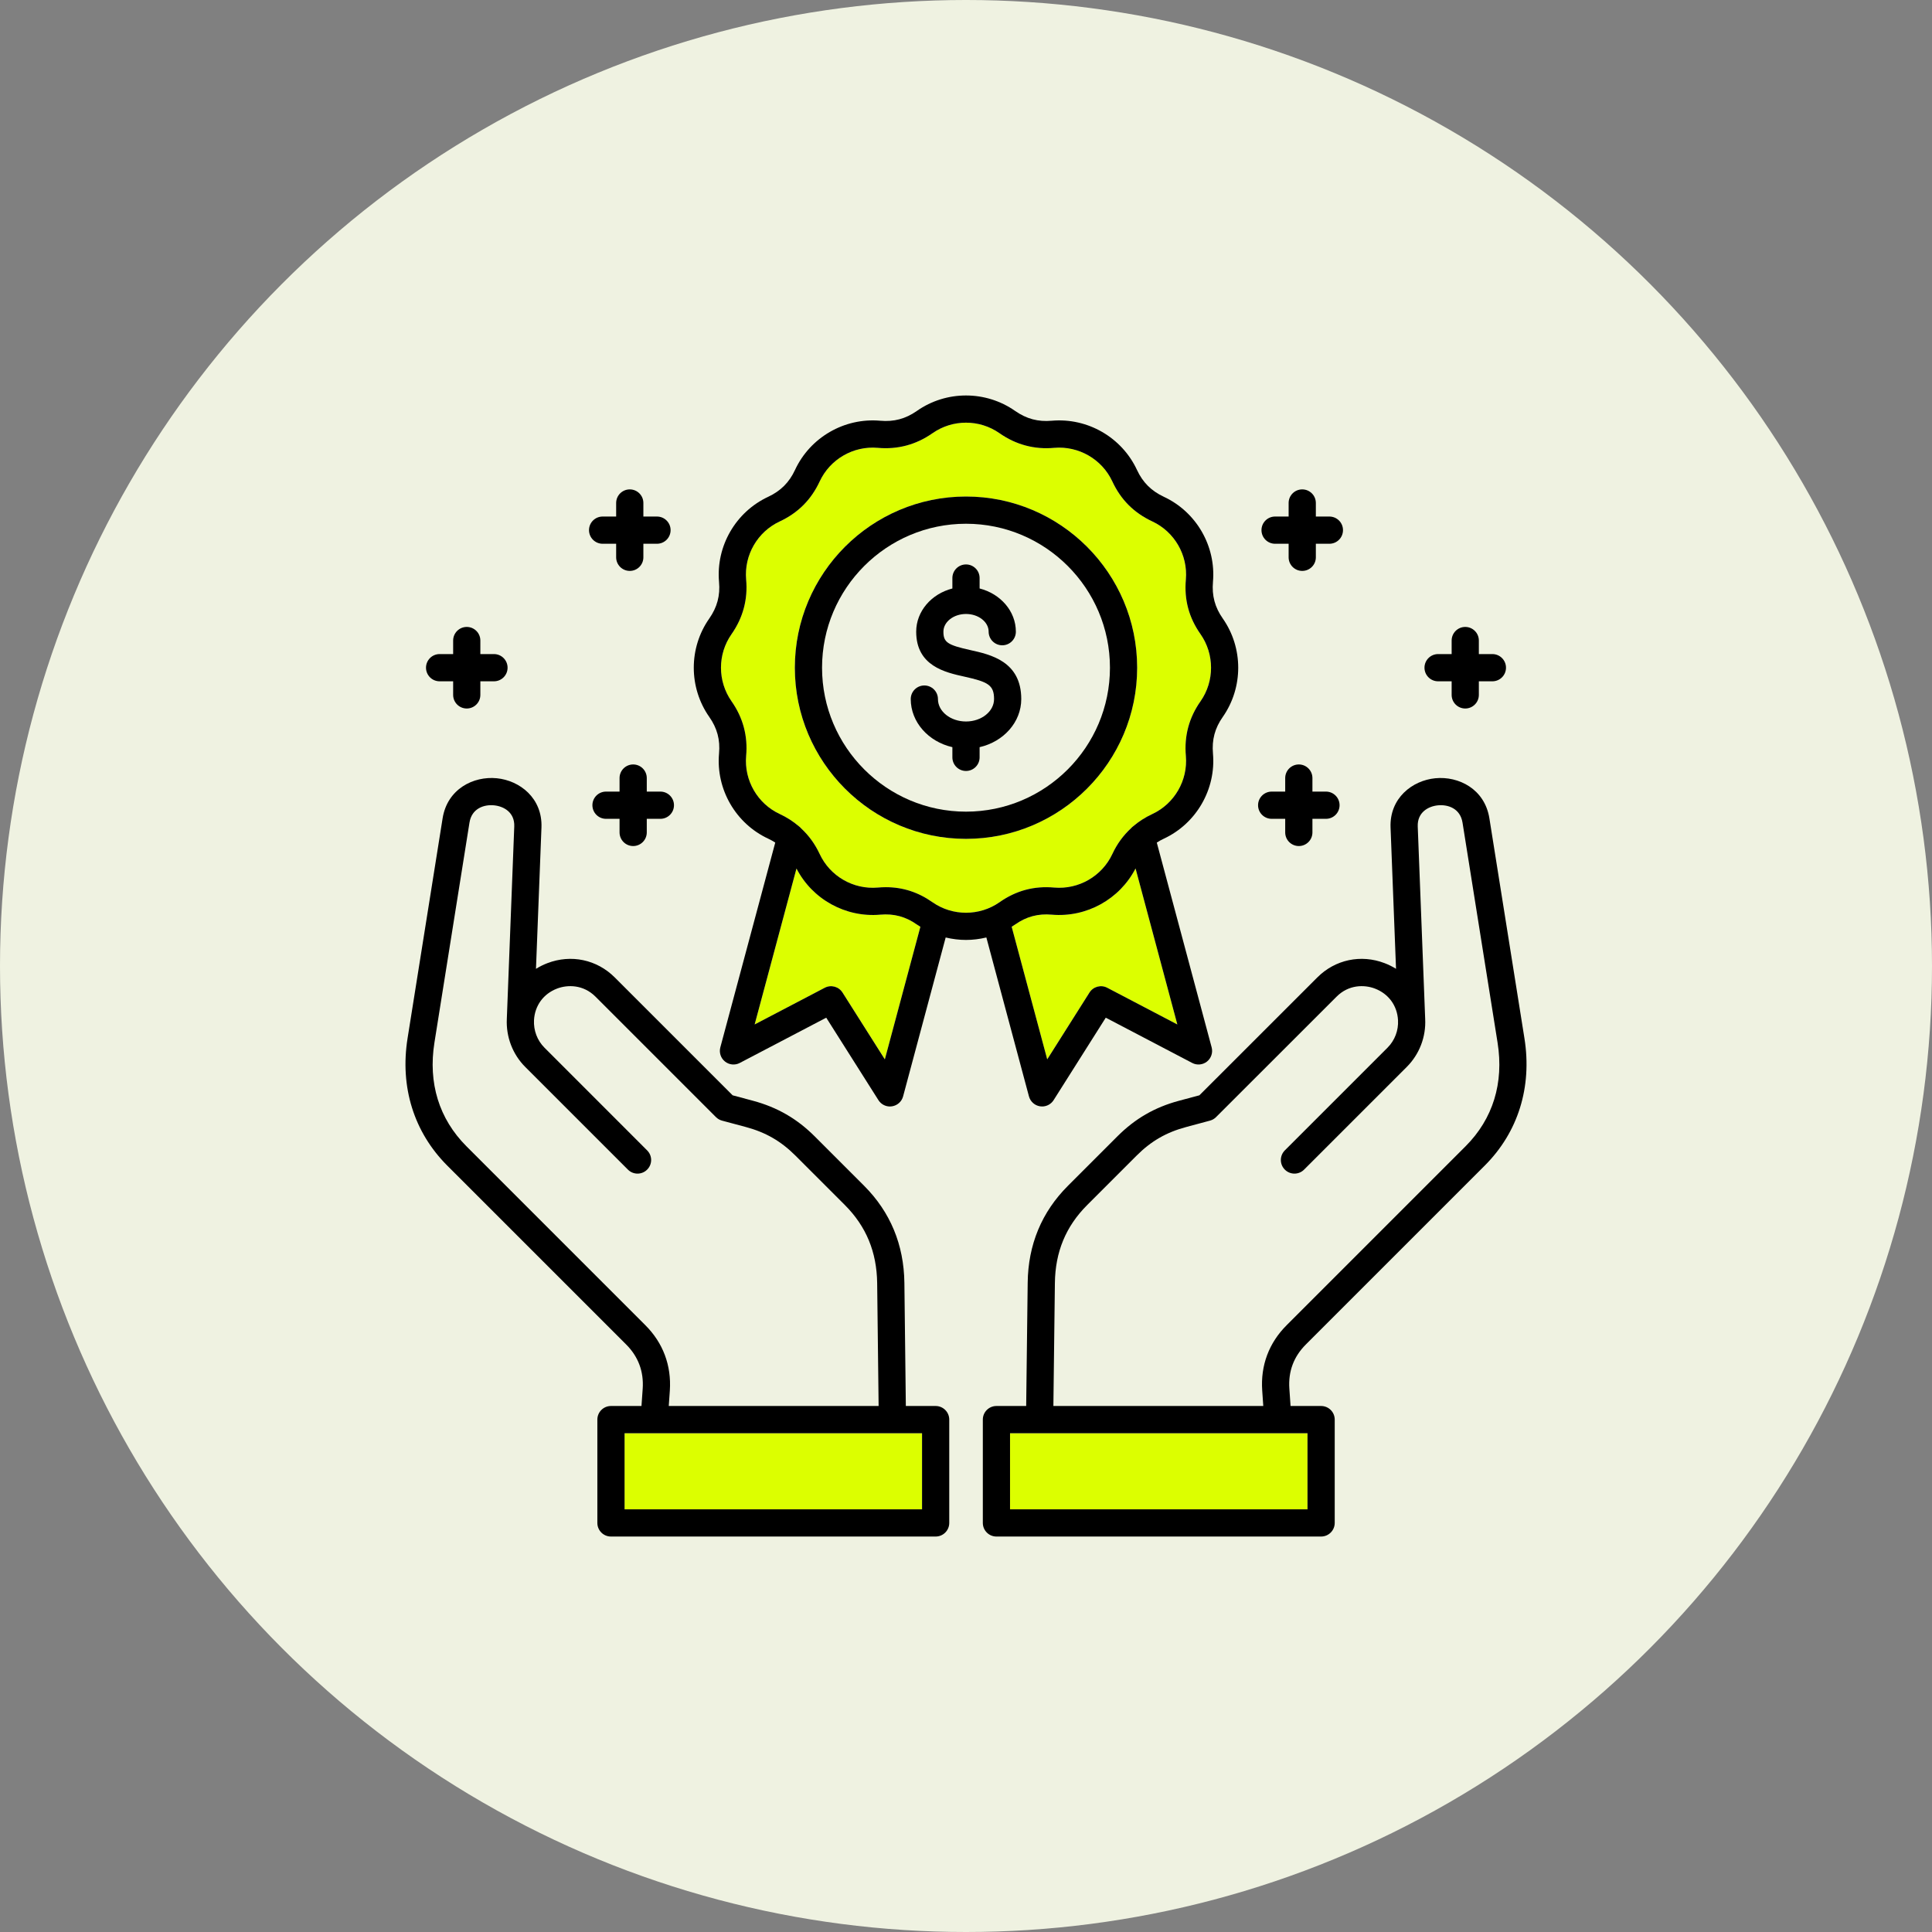 <svg width="100" height="100" viewBox="0 0 100 100" fill="none" xmlns="http://www.w3.org/2000/svg">
<rect x="0" y="0" width="100" height="100" fill="#808080" stroke="none"/>
<circle cx="50" cy="50" r="50" fill="#EFF2E1"/>
<g clip-path="url(#clip0_4591_3158)">
<path d="M54.443 47.343C53.729 47.281 53.126 47.442 52.544 47.852C52.485 47.893 52.424 47.93 52.364 47.968L54.203 54.832L56.39 51.374C56.586 51.064 56.987 50.956 57.312 51.127L60.939 53.026L58.776 44.95C57.958 46.543 56.24 47.5 54.443 47.343H54.443Z" fill="#DCFF00"/>
<path d="M45.557 47.342C43.765 47.499 42.045 46.544 41.226 44.953L39.062 53.025L42.688 51.126C43.012 50.956 43.413 51.063 43.609 51.373L45.8 54.832L47.639 47.969C47.578 47.931 47.517 47.894 47.457 47.852C46.874 47.441 46.27 47.28 45.557 47.342Z" fill="#DCFF00"/>
<path d="M54.565 45.94C55.828 46.049 57.038 45.352 57.573 44.204C57.814 43.684 58.14 43.24 58.539 42.871C58.574 42.831 58.614 42.795 58.657 42.764C58.949 42.515 59.278 42.303 59.645 42.133C60.792 41.598 61.49 40.389 61.379 39.125C61.289 38.09 61.545 37.138 62.14 36.296C62.864 35.258 62.864 33.861 62.138 32.824C61.536 31.968 61.288 31.042 61.379 29.994C61.489 28.732 60.792 27.525 59.644 26.99C58.689 26.542 58.012 25.864 57.572 24.917C57.038 23.768 55.828 23.071 54.565 23.179C53.54 23.274 52.586 23.019 51.735 22.424C50.696 21.695 49.302 21.695 48.265 22.423C48.264 22.424 48.264 22.424 48.263 22.424C47.412 23.019 46.459 23.273 45.431 23.179C44.17 23.069 42.961 23.767 42.426 24.917C41.986 25.866 41.309 26.544 40.359 26.989C39.207 27.524 38.509 28.732 38.619 29.994C38.713 31.02 38.459 31.973 37.864 32.824C37.135 33.862 37.135 35.258 37.863 36.298C38.459 37.146 38.713 38.098 38.619 39.128C38.509 40.389 39.207 41.598 40.357 42.133C40.721 42.302 41.048 42.511 41.338 42.759C41.386 42.793 41.43 42.833 41.468 42.877C41.863 43.245 42.185 43.687 42.426 44.205C42.961 45.352 44.168 46.05 45.433 45.94C45.574 45.927 45.713 45.921 45.849 45.921C46.729 45.921 47.523 46.177 48.265 46.7C49.302 47.425 50.697 47.425 51.735 46.698C52.59 46.096 53.518 45.848 54.565 45.94L54.565 45.94ZM49.999 43.419C45.114 43.419 41.14 39.445 41.14 34.559C41.14 29.674 45.114 25.7 49.999 25.7C54.884 25.7 58.859 29.674 58.859 34.559C58.859 39.445 54.885 43.419 49.999 43.419Z" fill="#DCFF00"/>
<path d="M52.278 74.183H67.675V78.122H52.278V74.183Z" fill="#DCFF00"/>
<path d="M32.327 74.183H47.724V78.122H32.327V74.183Z" fill="#DCFF00"/>
<path d="M32.773 43.791C33.161 43.791 33.477 43.475 33.477 43.086V42.382H34.181C34.57 42.382 34.885 42.067 34.885 41.678C34.885 41.289 34.57 40.973 34.181 40.973H33.477V40.273C33.477 39.884 33.162 39.568 32.773 39.568C32.383 39.568 32.068 39.884 32.068 40.273V40.973H31.367C30.978 40.973 30.663 41.289 30.663 41.678C30.663 42.067 30.978 42.382 31.367 42.382H32.068V43.086C32.068 43.475 32.383 43.791 32.773 43.791Z" fill="black"/>
<path d="M32.597 25.331C32.208 25.331 31.892 25.646 31.892 26.035V26.736H31.192C30.803 26.736 30.487 27.051 30.487 27.44C30.487 27.829 30.802 28.145 31.192 28.145H31.892V28.846C31.892 29.235 32.208 29.55 32.597 29.55C32.986 29.55 33.301 29.235 33.301 28.846V28.145H34.005C34.394 28.145 34.71 27.829 34.71 27.44C34.71 27.051 34.394 26.736 34.005 26.736H33.301V26.035C33.301 25.646 32.986 25.331 32.597 25.331Z" fill="black"/>
<path d="M24.159 32.45C23.77 32.45 23.455 32.765 23.455 33.154V33.855H22.754C22.365 33.855 22.05 34.171 22.05 34.56C22.05 34.949 22.365 35.264 22.754 35.264H23.455V35.968C23.455 36.357 23.77 36.672 24.159 36.672C24.548 36.672 24.863 36.357 24.863 35.968V35.264H25.568C25.957 35.264 26.272 34.949 26.272 34.56C26.272 34.171 25.957 33.855 25.568 33.855H24.863V33.154C24.863 32.766 24.548 32.45 24.159 32.45Z" fill="black"/>
<path d="M50.223 33.647C49.039 33.386 48.831 33.243 48.831 32.696C48.831 32.191 49.355 31.779 50 31.779C50.645 31.779 51.172 32.191 51.172 32.696C51.172 33.085 51.488 33.4 51.877 33.4C52.266 33.4 52.581 33.085 52.581 32.696C52.581 31.634 51.786 30.736 50.704 30.459V29.919C50.704 29.53 50.389 29.215 50 29.215C49.611 29.215 49.295 29.53 49.295 29.919V30.46C48.215 30.737 47.422 31.634 47.422 32.696C47.422 34.471 48.925 34.803 49.919 35.023C51.144 35.294 51.452 35.459 51.452 36.184C51.452 36.824 50.8 37.344 50 37.344C49.199 37.344 48.548 36.824 48.548 36.184C48.548 35.795 48.233 35.48 47.844 35.48C47.455 35.48 47.14 35.795 47.14 36.184C47.14 37.382 48.058 38.391 49.295 38.673V39.2C49.295 39.59 49.611 39.905 50 39.905C50.389 39.905 50.704 39.59 50.704 39.2V38.673C51.942 38.391 52.86 37.382 52.86 36.184C52.86 34.23 51.273 33.88 50.223 33.648L50.223 33.647Z" fill="black"/>
<path d="M48.429 72.774H46.886L46.811 66.397C46.785 64.426 46.084 62.737 44.728 61.377L42.166 58.815C41.245 57.898 40.232 57.314 38.978 56.976L37.921 56.693L31.819 50.591C30.895 49.667 29.559 49.384 28.333 49.853C28.123 49.933 27.926 50.032 27.742 50.147L28.026 42.832C28.084 41.313 26.907 40.4 25.713 40.282C24.504 40.162 23.151 40.837 22.909 42.358L21.095 53.745C20.694 56.263 21.423 58.6 23.146 60.327L32.406 69.586C33.036 70.214 33.326 70.986 33.266 71.878L33.203 72.774H31.623C31.235 72.774 30.919 73.089 30.919 73.478V78.827C30.919 79.216 31.234 79.531 31.623 79.531H48.429C48.818 79.531 49.133 79.216 49.133 78.827V73.478C49.133 73.09 48.818 72.774 48.429 72.774ZM24.143 59.331C22.726 57.912 22.153 56.057 22.486 53.967L24.3 42.579C24.418 41.837 25.06 41.632 25.575 41.684C26.074 41.733 26.646 42.048 26.618 42.777L26.233 52.736V52.742C26.189 53.67 26.535 54.574 27.186 55.224L32.501 60.539C32.638 60.677 32.818 60.746 32.999 60.746C33.179 60.746 33.359 60.677 33.496 60.539C33.772 60.264 33.772 59.819 33.496 59.544L28.182 54.228C28.182 54.228 28.181 54.228 28.181 54.227C27.809 53.855 27.612 53.336 27.64 52.801C27.682 52.049 28.128 51.438 28.835 51.168C29.384 50.959 30.195 50.959 30.823 51.587L37.058 57.822C37.145 57.909 37.254 57.972 37.374 58.004L38.612 58.336C39.633 58.611 40.422 59.066 41.17 59.812L43.731 62.373C44.834 63.479 45.381 64.801 45.402 66.414L45.477 72.774H34.615L34.671 71.974C34.758 70.674 34.318 69.503 33.4 68.589L24.143 59.331ZM47.724 78.122H32.328V74.183H47.725V78.122H47.724Z" fill="black"/>
<path d="M53.259 56.749C53.332 57.019 53.557 57.221 53.834 57.263C53.869 57.269 53.904 57.271 53.94 57.271C54.179 57.271 54.404 57.149 54.535 56.943L57.234 52.675L61.708 55.018C61.956 55.148 62.257 55.119 62.475 54.944C62.693 54.769 62.787 54.482 62.715 54.212L59.875 43.611C59.99 43.538 60.109 43.47 60.24 43.41C61.922 42.625 62.945 40.854 62.783 39.003C62.721 38.289 62.882 37.687 63.293 37.105C64.356 35.582 64.356 33.537 63.292 32.015C62.882 31.433 62.721 30.83 62.783 30.117C62.945 28.267 61.922 26.497 60.241 25.714C59.591 25.409 59.149 24.968 58.85 24.324C58.066 22.639 56.296 21.615 54.44 21.777C53.733 21.841 53.13 21.68 52.544 21.271C51.022 20.203 48.977 20.203 47.456 21.271C46.869 21.681 46.266 21.841 45.557 21.777C43.706 21.614 41.933 22.638 41.15 24.324C40.85 24.969 40.409 25.411 39.764 25.713C38.079 26.497 37.055 28.266 37.217 30.119C37.282 30.827 37.12 31.43 36.711 32.016C35.643 33.537 35.643 35.582 36.711 37.107C37.121 37.691 37.282 38.292 37.217 39.003C37.055 40.855 38.079 42.627 39.764 43.41C39.894 43.471 40.013 43.538 40.127 43.611L37.284 54.212C37.212 54.482 37.306 54.77 37.525 54.944C37.742 55.119 38.044 55.148 38.291 55.018L42.766 52.675L45.468 56.944C45.599 57.15 45.825 57.272 46.063 57.272C46.099 57.272 46.134 57.269 46.169 57.263C46.446 57.221 46.671 57.02 46.744 56.749L48.948 48.524C49.293 48.607 49.646 48.651 49.999 48.651C50.352 48.651 50.708 48.607 51.054 48.523L53.259 56.75L53.259 56.749ZM60.939 53.026L57.312 51.127C56.988 50.956 56.587 51.064 56.391 51.374L54.204 54.832L52.364 47.968C52.425 47.93 52.486 47.893 52.544 47.852C53.127 47.442 53.73 47.281 54.443 47.343C56.24 47.499 57.958 46.543 58.776 44.95L60.939 53.026H60.939ZM45.799 54.833L43.609 51.374C43.413 51.064 43.012 50.956 42.687 51.127L39.061 53.025L41.226 44.954C42.044 46.545 43.765 47.5 45.557 47.343C46.27 47.281 46.873 47.442 47.457 47.853C47.516 47.895 47.578 47.931 47.639 47.97L45.799 54.833ZM48.266 46.7C47.524 46.178 46.73 45.921 45.85 45.921C45.714 45.921 45.575 45.928 45.434 45.94C44.169 46.05 42.962 45.353 42.427 44.205C42.186 43.687 41.864 43.245 41.468 42.878C41.431 42.833 41.387 42.794 41.339 42.759C41.048 42.512 40.722 42.302 40.358 42.133C39.208 41.598 38.51 40.39 38.62 39.128C38.714 38.098 38.459 37.146 37.864 36.298C37.136 35.258 37.135 33.862 37.864 32.824C38.459 31.973 38.714 31.02 38.62 29.994C38.51 28.732 39.208 27.525 40.36 26.989C41.31 26.544 41.986 25.866 42.427 24.918C42.962 23.768 44.171 23.07 45.431 23.18C46.46 23.273 47.413 23.02 48.264 22.424C48.265 22.424 48.265 22.424 48.265 22.424C49.303 21.695 50.697 21.695 51.736 22.424C52.587 23.019 53.541 23.274 54.566 23.18C55.829 23.072 57.039 23.768 57.573 24.917C58.013 25.865 58.69 26.543 59.645 26.99C60.793 27.525 61.49 28.732 61.38 29.994C61.288 31.042 61.537 31.969 62.139 32.824C62.865 33.862 62.865 35.259 62.141 36.296C61.546 37.138 61.289 38.09 61.38 39.126C61.49 40.389 60.793 41.598 59.646 42.133C59.279 42.303 58.95 42.515 58.658 42.764C58.614 42.796 58.575 42.832 58.54 42.872C58.141 43.241 57.815 43.684 57.574 44.205C57.038 45.353 55.829 46.049 54.566 45.94C53.519 45.848 52.592 46.097 51.736 46.699C50.698 47.425 49.303 47.425 48.266 46.7L48.266 46.7Z" fill="black"/>
<path d="M65.822 42.382H66.522V43.086C66.522 43.475 66.838 43.791 67.227 43.791C67.616 43.791 67.931 43.475 67.931 43.086V42.382H68.632C69.021 42.382 69.336 42.067 69.336 41.678C69.336 41.289 69.021 40.973 68.632 40.973H67.931V40.273C67.931 39.884 67.616 39.568 67.227 39.568C66.838 39.568 66.522 39.884 66.522 40.273V40.973H65.822C65.433 40.973 65.117 41.289 65.117 41.678C65.117 42.067 65.432 42.382 65.822 42.382Z" fill="black"/>
<path d="M58.859 34.56C58.859 29.674 54.885 25.7 50 25.7C45.115 25.7 41.141 29.674 41.141 34.56C41.141 39.445 45.115 43.419 50 43.419C54.885 43.419 58.859 39.445 58.859 34.56ZM50 42.011C45.892 42.011 42.549 38.668 42.549 34.56C42.549 30.451 45.892 27.109 50 27.109C54.108 27.109 57.451 30.451 57.451 34.56C57.451 38.668 54.108 42.011 50 42.011Z" fill="black"/>
<path d="M75.841 32.45C75.452 32.45 75.137 32.765 75.137 33.154V33.855H74.436C74.047 33.855 73.731 34.171 73.731 34.56C73.731 34.949 74.047 35.264 74.436 35.264H75.137V35.968C75.137 36.357 75.452 36.672 75.841 36.672C76.23 36.672 76.545 36.357 76.545 35.968V35.264H77.246C77.635 35.264 77.95 34.949 77.95 34.56C77.95 34.171 77.635 33.855 77.246 33.855H76.545V33.154C76.545 32.766 76.23 32.45 75.841 32.45Z" fill="black"/>
<path d="M77.091 42.358C76.85 40.839 75.501 40.164 74.291 40.282C73.097 40.398 71.918 41.311 71.975 42.831L72.258 50.146C72.074 50.031 71.876 49.932 71.666 49.852C70.44 49.384 69.106 49.668 68.185 50.591L62.08 56.693L61.022 56.976C59.766 57.314 58.754 57.899 57.837 58.816L55.276 61.377C53.916 62.737 53.215 64.426 53.193 66.397L53.115 72.774H51.575C51.186 72.774 50.871 73.089 50.871 73.478V78.826C50.871 79.215 51.186 79.531 51.575 79.531H68.38C68.769 79.531 69.085 79.215 69.085 78.826V73.478C69.085 73.089 68.769 72.774 68.38 72.774H66.799L66.737 71.878C66.675 70.986 66.963 70.214 67.596 69.585L76.854 60.327C78.578 58.603 79.306 56.265 78.905 53.745L77.091 42.358H77.091ZM67.676 74.183V78.122H52.279V74.183H67.676ZM75.858 59.331L66.601 68.588C65.68 69.505 65.241 70.676 65.332 71.975L65.387 72.774H54.523L54.601 66.414C54.619 64.801 55.166 63.479 56.272 62.373L58.833 59.812C59.578 59.066 60.366 58.611 61.387 58.337L62.626 58.004C62.746 57.972 62.854 57.91 62.942 57.822L69.181 51.587C69.807 50.959 70.615 50.959 71.164 51.168C71.871 51.438 72.319 52.049 72.361 52.802V52.803C72.391 53.334 72.193 53.853 71.819 54.227C71.819 54.228 71.819 54.228 71.818 54.228L66.503 59.543C66.228 59.819 66.228 60.264 66.503 60.539C66.641 60.677 66.821 60.746 67.001 60.746C67.182 60.746 67.362 60.677 67.499 60.539L72.814 55.224C73.468 54.57 73.815 53.666 73.767 52.741C73.767 52.739 73.767 52.738 73.767 52.736L73.382 42.778C73.355 42.048 73.928 41.732 74.427 41.684C74.941 41.633 75.582 41.838 75.7 42.58L77.514 53.967C77.847 56.059 77.274 57.914 75.858 59.331L75.858 59.331Z" fill="black"/>
<path d="M67.403 25.331C67.014 25.331 66.699 25.646 66.699 26.035V26.736H65.998C65.609 26.736 65.294 27.051 65.294 27.44C65.294 27.829 65.609 28.145 65.998 28.145H66.699V28.846C66.699 29.235 67.014 29.55 67.403 29.55C67.793 29.55 68.108 29.235 68.108 28.846V28.145H68.808C69.198 28.145 69.513 27.829 69.513 27.44C69.513 27.051 69.198 26.736 68.808 26.736H68.108V26.035C68.108 25.646 67.793 25.331 67.403 25.331Z" fill="black"/>
</g>
<defs>
<clipPath id="clip0_4591_3158">
<rect width="60" height="60" fill="white" transform="translate(20 20)"/>
</clipPath>
</defs>
</svg>
